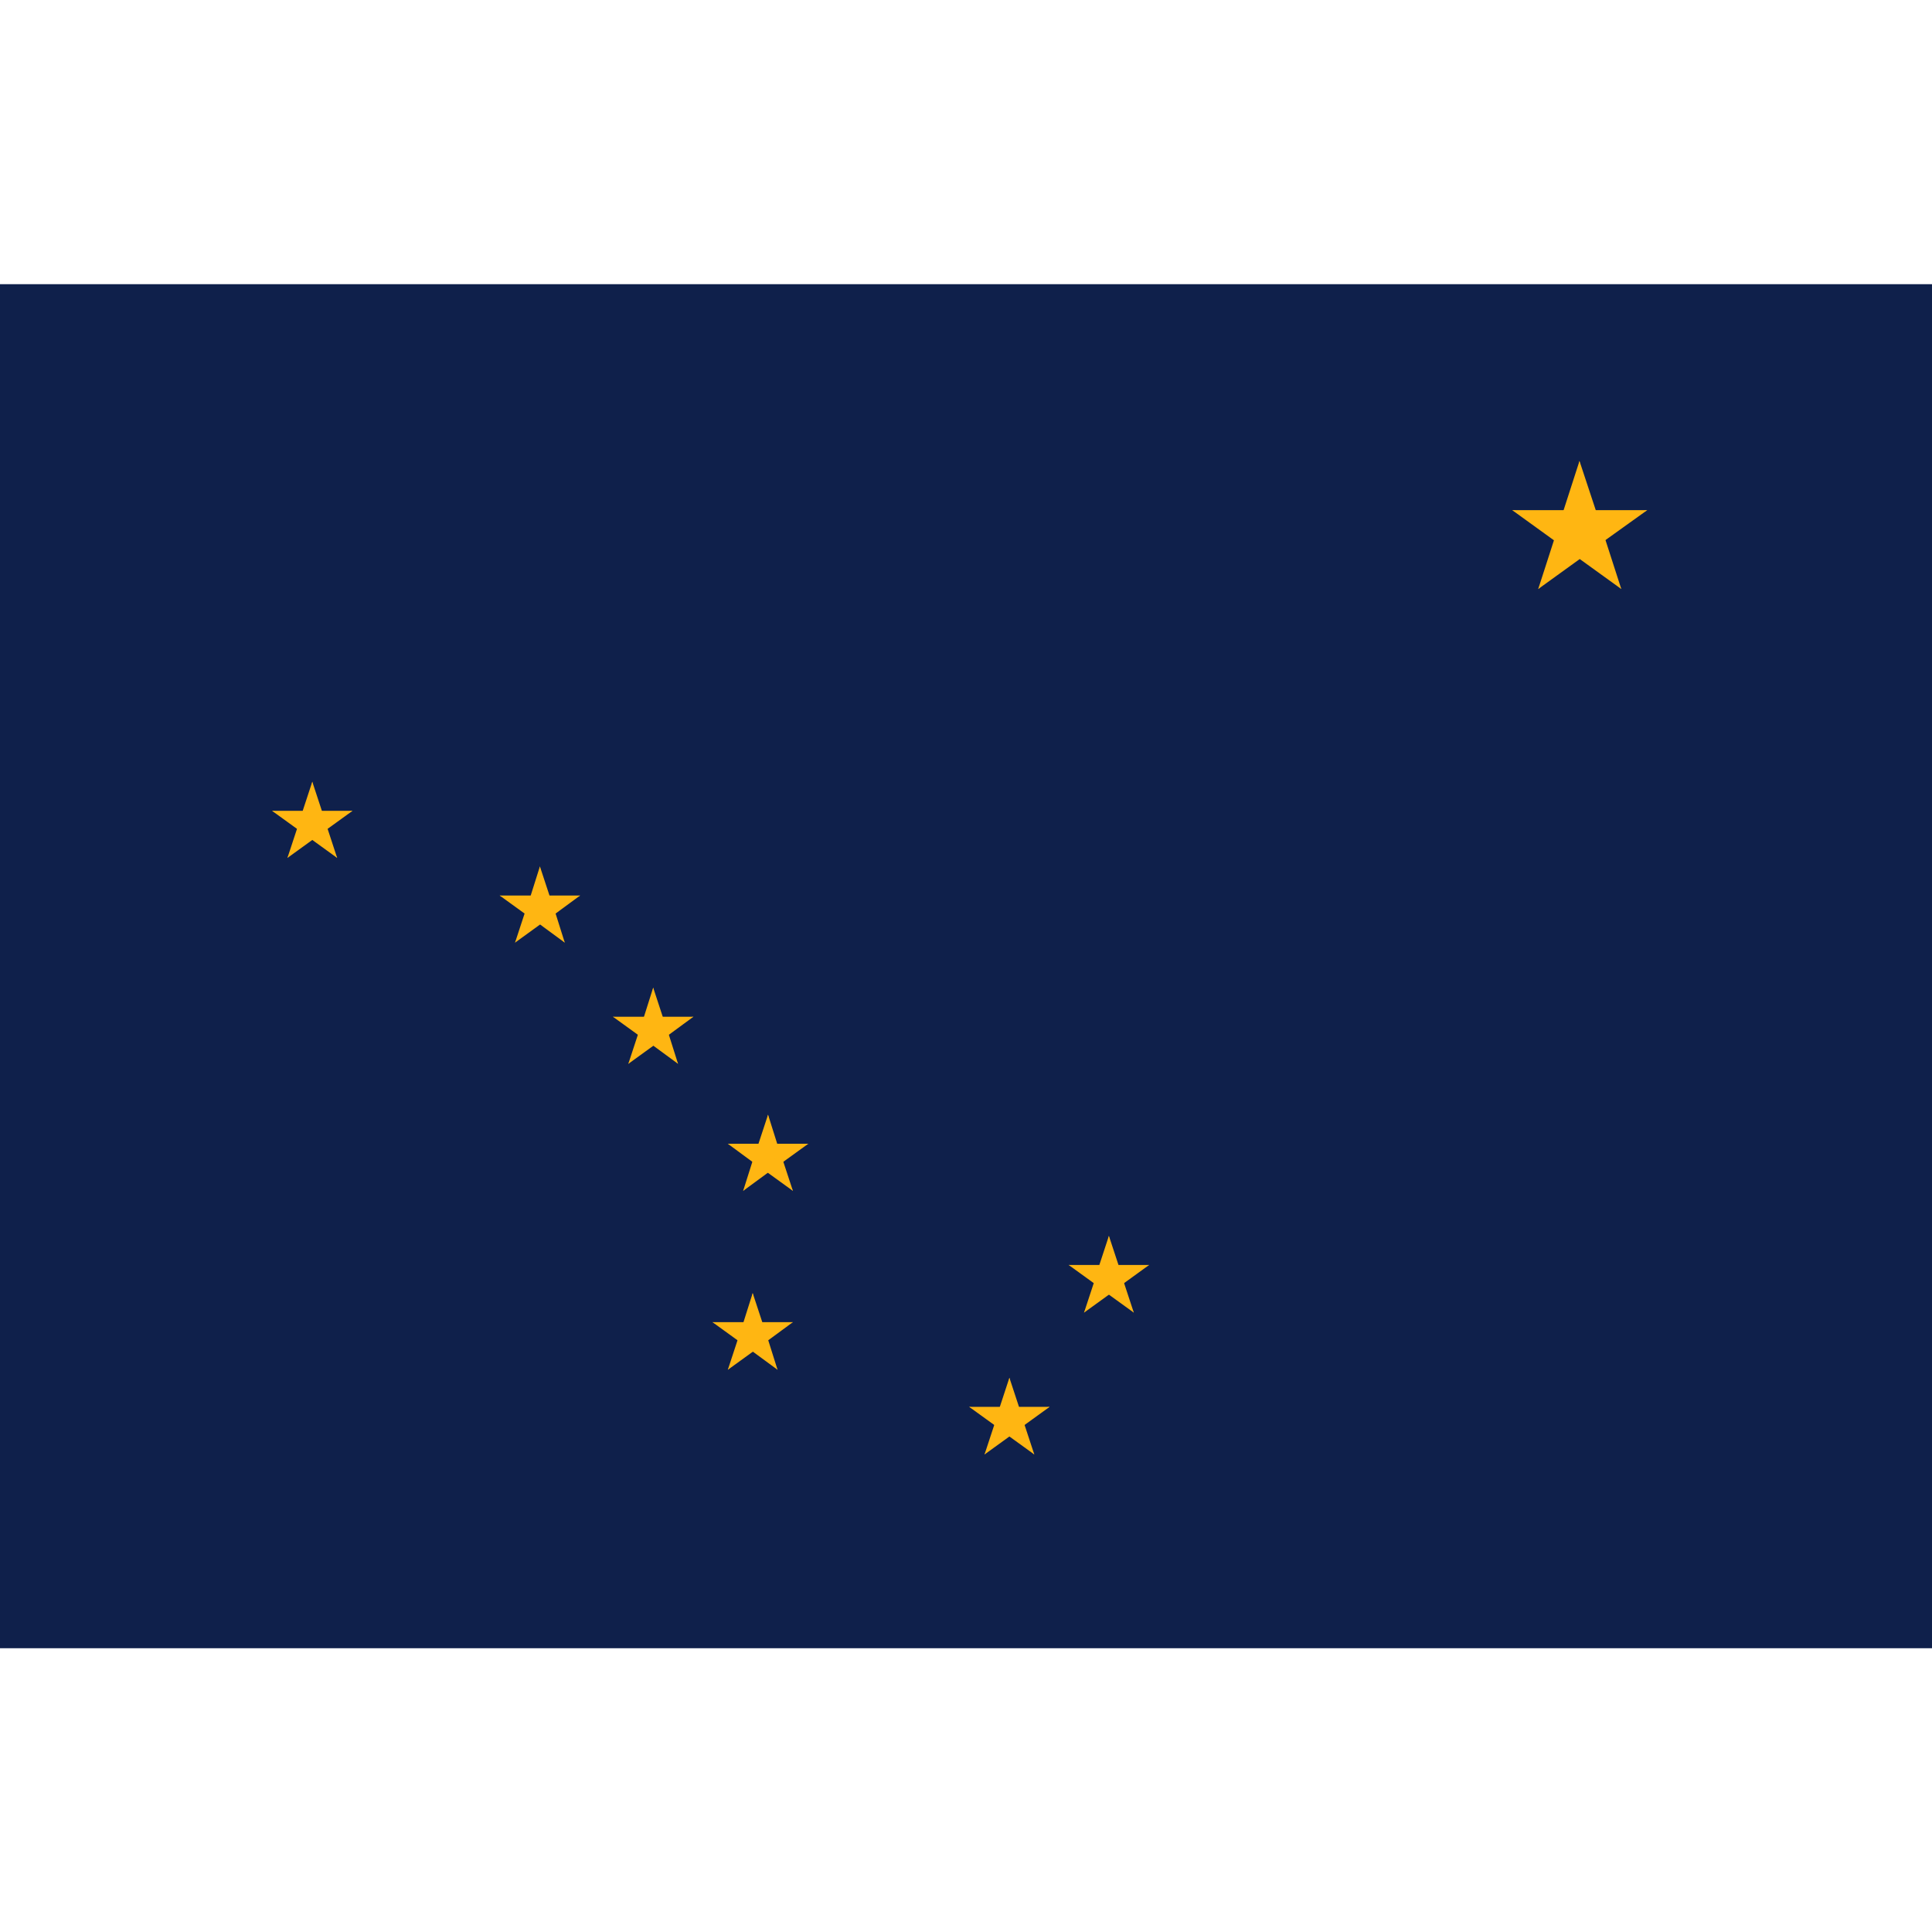 <?xml version="1.0" encoding="utf-8"?>
<!-- Generator: Adobe Illustrator 26.5.0, SVG Export Plug-In . SVG Version: 6.00 Build 0)  -->
<svg version="1.1" id="Layer_1" xmlns="http://www.w3.org/2000/svg" xmlns:xlink="http://www.w3.org/1999/xlink" x="0px" y="0px"
	 viewBox="0 0 512 512" style="enable-background:new 0 0 512 512;" xml:space="preserve">
<style type="text/css">
	.st0{clip-path:url(#SVGID_00000096744731363729767450000010184512570524045228_);fill:#0F204B;}
	.st1{fill:#FFB612;}
</style>
<g id="XMLID_99_">
	<g id="XMLID_106_">
		<g>
			<defs>
				<rect id="SVGID_1_" y="75.31" width="512" height="361.49"/>
			</defs>
			<clipPath id="SVGID_00000026873584295057278660000001553241363775381664_">
				<use xlink:href="#SVGID_1_"  style="overflow:visible;"/>
			</clipPath>
			
				<rect id="XMLID_107_" y="75.17" style="clip-path:url(#SVGID_00000026873584295057278660000001553241363775381664_);fill:#0F204B;" width="512" height="361.63"/>
		</g>
	</g>
	<polygon id="XMLID_101_" class="st1" points="418.58,122.16 412.83,139.97 421.8,142.92 	"/>
	<polygon id="XMLID_108_" class="st1" points="418.58,122.16 424.47,139.97 415.49,142.92 	"/>
	<polygon id="XMLID_109_" class="st1" points="436.53,135.2 417.74,135.2 417.74,144.6 	"/>
	<polygon id="XMLID_110_" class="st1" points="436.53,135.2 421.24,146.15 415.77,138.57 	"/>
	<polygon id="XMLID_111_" class="st1" points="400.76,135.2 415.91,146.15 421.52,138.57 	"/>
	<polygon id="XMLID_112_" class="st1" points="400.76,135.2 419.56,135.2 419.56,144.6 	"/>
	<polygon id="XMLID_113_" class="st1" points="429.66,156.1 423.91,138.29 414.93,141.24 	"/>
	<polygon id="XMLID_114_" class="st1" points="429.66,156.1 414.51,145.16 419.98,137.45 	"/>
	<polygon id="XMLID_116_" class="st1" points="407.64,156.1 422.79,145.16 417.32,137.45 	"/>
	<polygon id="XMLID_117_" class="st1" points="407.64,156.1 413.39,138.29 422.36,141.24 	"/>
	<polygon id="XMLID_118_" class="st1" points="82.76,207.16 79.25,217.83 84.59,219.51 	"/>
	<polygon id="XMLID_122_" class="st1" points="82.76,207.16 86.27,217.83 80.94,219.51 	"/>
	<polygon id="XMLID_123_" class="st1" points="93.42,214.88 82.2,214.88 82.2,220.49 	"/>
	<polygon id="XMLID_124_" class="st1" points="93.42,214.88 84.3,221.47 81.08,216.98 	"/>
	<polygon id="XMLID_125_" class="st1" points="72.1,214.88 81.22,221.47 84.44,216.98 	"/>
	<polygon id="XMLID_130_" class="st1" points="72.1,214.88 83.32,214.88 83.32,220.49 	"/>
	<polygon id="XMLID_131_" class="st1" points="89.35,227.36 85.85,216.7 80.52,218.53 	"/>
	<polygon id="XMLID_132_" class="st1" points="89.35,227.36 80.24,220.77 83.6,216.28 	"/>
	<polygon id="XMLID_133_" class="st1" points="76.17,227.36 85.29,220.77 81.92,216.28 	"/>
	<polygon id="XMLID_134_" class="st1" points="76.17,227.36 79.68,216.7 85.01,218.53 	"/>
	<polygon id="XMLID_135_" class="st1" points="143.08,229.61 139.71,240.27 145.04,241.95 	"/>
	<polygon id="XMLID_136_" class="st1" points="143.08,229.61 146.59,240.27 141.26,241.95 	"/>
	<polygon id="XMLID_137_" class="st1" points="153.74,237.32 142.52,237.32 142.52,242.93 	"/>
	<polygon id="XMLID_138_" class="st1" points="153.74,237.32 144.76,243.92 141.4,239.29 	"/>
	<polygon id="XMLID_139_" class="st1" points="132.42,237.32 141.54,243.92 144.76,239.29 	"/>
	<polygon id="XMLID_140_" class="st1" points="132.42,237.32 143.64,237.32 143.64,242.93 	"/>
	<polygon id="XMLID_141_" class="st1" points="149.67,249.81 146.31,239.15 140.98,240.83 	"/>
	<polygon id="XMLID_142_" class="st1" points="149.67,249.81 140.69,243.21 143.92,238.73 	"/>
	<polygon id="XMLID_143_" class="st1" points="136.49,249.81 145.6,243.21 142.24,238.73 	"/>
	<polygon id="XMLID_144_" class="st1" points="136.49,249.81 139.99,239.15 145.32,240.83 	"/>
	<polygon id="XMLID_145_" class="st1" points="173.1,261.73 169.73,272.39 175.06,274.08 	"/>
	<polygon id="XMLID_146_" class="st1" points="173.1,261.73 176.6,272.39 171.27,274.08 	"/>
	<polygon id="XMLID_147_" class="st1" points="183.76,269.45 172.54,269.45 172.54,275.06 	"/>
	<polygon id="XMLID_148_" class="st1" points="183.76,269.45 174.78,276.04 171.41,271.55 	"/>
	<polygon id="XMLID_149_" class="st1" points="162.44,269.45 171.56,276.04 174.78,271.55 	"/>
	<polygon id="XMLID_150_" class="st1" points="162.44,269.45 173.66,269.45 173.66,275.06 	"/>
	<polygon id="XMLID_151_" class="st1" points="179.69,281.93 176.32,271.27 170.99,273.09 	"/>
	<polygon id="XMLID_152_" class="st1" points="179.69,281.93 170.71,275.34 173.94,270.85 	"/>
	<polygon id="XMLID_153_" class="st1" points="166.51,281.93 175.62,275.34 172.26,270.85 	"/>
	<polygon id="XMLID_154_" class="st1" points="166.51,281.93 170.01,271.27 175.34,273.09 	"/>
	<polygon id="XMLID_155_" class="st1" points="203.54,295.4 200.03,306.06 205.36,307.74 	"/>
	<polygon id="XMLID_156_" class="st1" points="203.54,295.4 206.9,306.06 201.57,307.74 	"/>
	<polygon id="XMLID_157_" class="st1" points="214.2,303.11 202.98,303.11 202.98,308.72 	"/>
	<polygon id="XMLID_158_" class="st1" points="214.2,303.11 205.08,309.7 201.85,305.08 	"/>
	<polygon id="XMLID_159_" class="st1" points="192.88,303.11 201.85,309.7 205.22,305.08 	"/>
	<polygon id="XMLID_160_" class="st1" points="192.88,303.11 204.1,303.11 204.1,308.72 	"/>
	<polygon id="XMLID_161_" class="st1" points="210.13,315.6 206.62,304.94 201.29,306.76 	"/>
	<polygon id="XMLID_162_" class="st1" points="210.13,315.6 201.01,309 204.38,304.51 	"/>
	<polygon id="XMLID_163_" class="st1" points="196.94,315.6 205.92,309 202.7,304.51 	"/>
	<polygon id="XMLID_164_" class="st1" points="196.94,315.6 200.31,304.94 205.64,306.76 	"/>
	<polygon id="XMLID_165_" class="st1" points="293.87,327.52 290.37,338.18 295.7,339.86 	"/>
	<polygon id="XMLID_166_" class="st1" points="293.87,327.52 297.38,338.18 292.05,339.86 	"/>
	<polygon id="XMLID_167_" class="st1" points="304.53,335.23 293.31,335.23 293.31,340.85 	"/>
	<polygon id="XMLID_168_" class="st1" points="304.53,335.23 295.42,341.83 292.19,337.34 	"/>
	<polygon id="XMLID_169_" class="st1" points="283.21,335.23 292.33,341.83 295.56,337.34 	"/>
	<polygon id="XMLID_170_" class="st1" points="283.21,335.23 294.44,335.23 294.44,340.85 	"/>
	<polygon id="XMLID_171_" class="st1" points="300.47,347.86 296.96,337.2 291.63,338.88 	"/>
	<polygon id="XMLID_172_" class="st1" points="300.47,347.86 291.35,341.27 294.72,336.64 	"/>
	<polygon id="XMLID_173_" class="st1" points="287.28,347.86 296.4,341.27 293.03,336.64 	"/>
	<polygon id="XMLID_174_" class="st1" points="287.28,347.86 290.79,337.2 296.12,338.88 	"/>
	<polygon id="XMLID_175_" class="st1" points="199.47,342.67 196.1,353.33 201.43,355.15 	"/>
	<polygon id="XMLID_176_" class="st1" points="199.47,342.67 202.98,353.33 197.65,355.15 	"/>
	<polygon id="XMLID_177_" class="st1" points="210.13,350.38 198.91,350.38 198.91,356 	"/>
	<polygon id="XMLID_178_" class="st1" points="210.13,350.38 201.15,356.98 197.79,352.49 	"/>
	<polygon id="XMLID_179_" class="st1" points="188.81,350.38 197.93,356.98 201.29,352.49 	"/>
	<polygon id="XMLID_180_" class="st1" points="188.81,350.38 200.03,350.38 200.03,356 	"/>
	<polygon id="XMLID_181_" class="st1" points="206.06,363.01 202.7,352.35 197.37,354.03 	"/>
	<polygon id="XMLID_182_" class="st1" points="206.06,363.01 197.08,356.42 200.31,351.93 	"/>
	<polygon id="XMLID_183_" class="st1" points="192.88,363.01 201.99,356.42 198.77,351.93 	"/>
	<polygon id="XMLID_184_" class="st1" points="192.88,363.01 196.38,352.35 201.71,354.03 	"/>
	<polygon id="XMLID_185_" class="st1" points="267.5,365.11 264,375.77 269.33,377.46 	"/>
	<polygon id="XMLID_186_" class="st1" points="267.5,365.11 271.01,375.77 265.68,377.46 	"/>
	<polygon id="XMLID_187_" class="st1" points="278.16,372.83 266.94,372.83 266.94,378.44 	"/>
	<polygon id="XMLID_188_" class="st1" points="278.16,372.83 269.05,379.42 265.82,374.93 	"/>
	<polygon id="XMLID_189_" class="st1" points="256.84,372.83 265.96,379.42 269.19,374.93 	"/>
	<polygon id="XMLID_190_" class="st1" points="256.84,372.83 268.06,372.83 268.06,378.44 	"/>
	<polygon id="XMLID_191_" class="st1" points="274.1,385.45 270.59,374.79 265.26,376.48 	"/>
	<polygon id="XMLID_192_" class="st1" points="274.1,385.45 264.98,378.86 268.34,374.23 	"/>
	<polygon id="XMLID_193_" class="st1" points="260.91,385.45 270.03,378.86 266.66,374.23 	"/>
	<polygon id="XMLID_194_" class="st1" points="260.91,385.45 264.42,374.79 269.75,376.48 	"/>
</g>
</svg>
